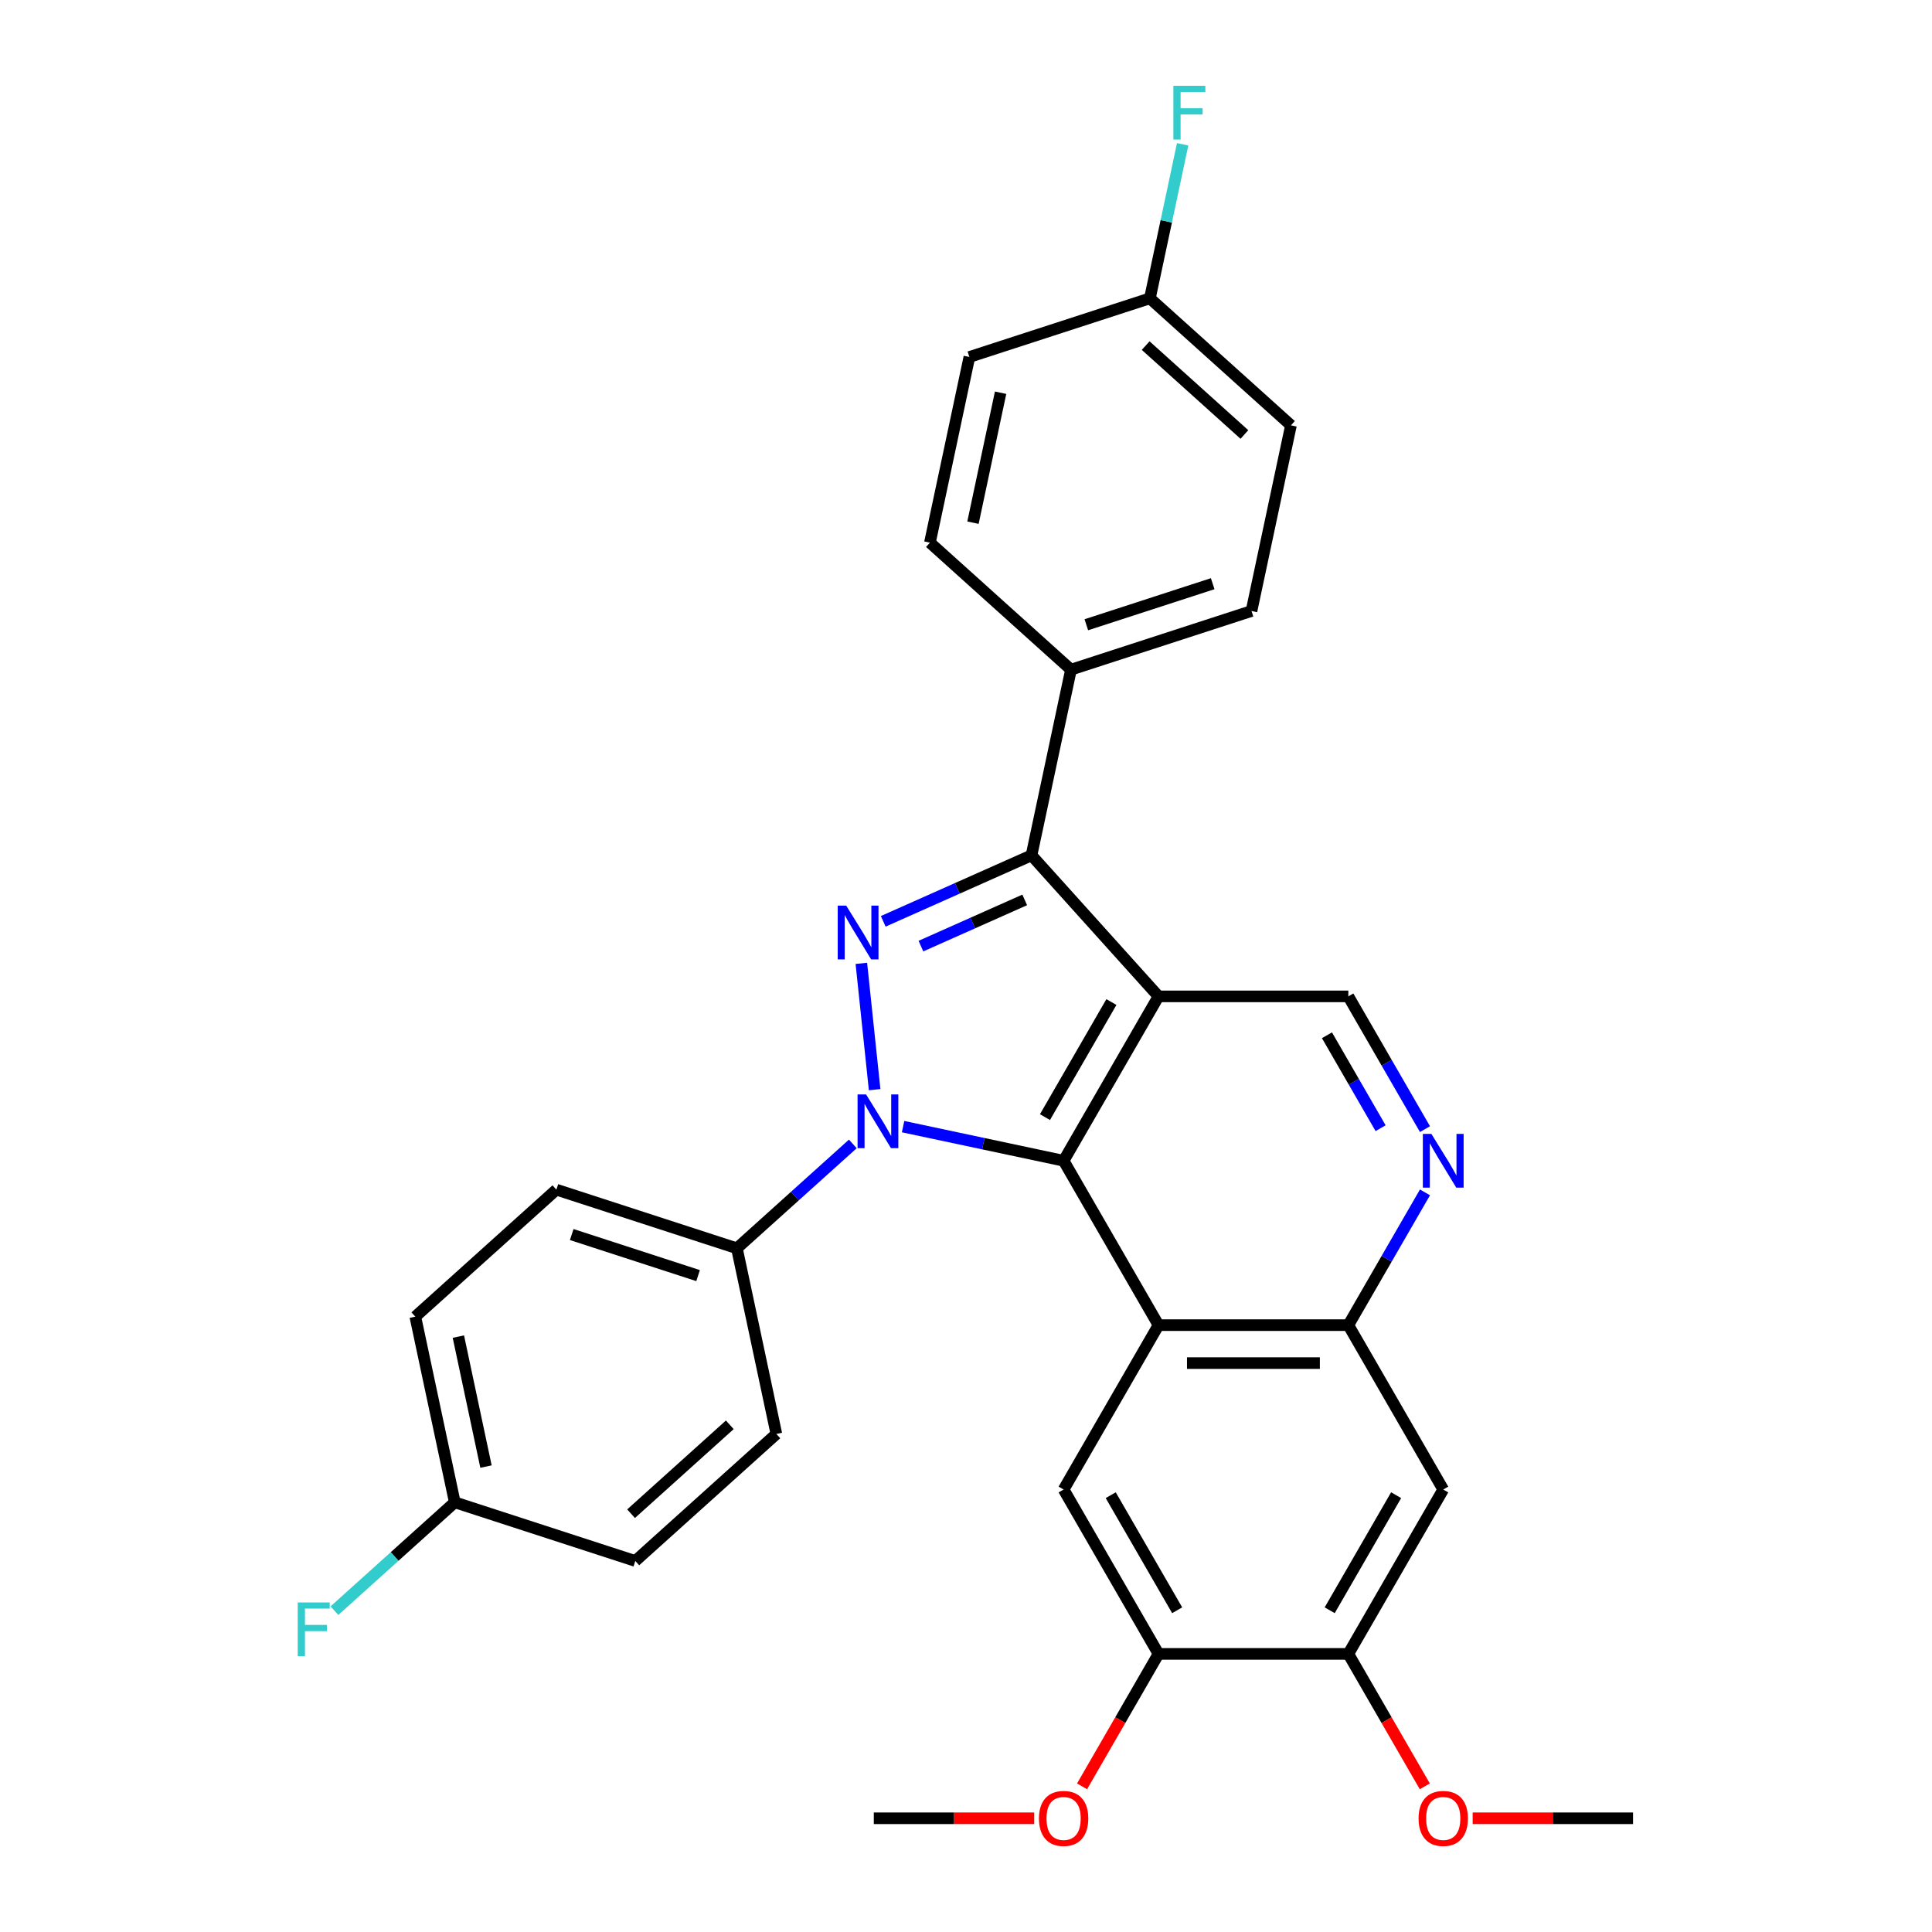 <?xml version='1.0' encoding='iso-8859-1'?>
<svg version='1.1' baseProfile='full'
              xmlns='http://www.w3.org/2000/svg'
                      xmlns:rdkit='http://www.rdkit.org/xml'
                      xmlns:xlink='http://www.w3.org/1999/xlink'
                  xml:space='preserve'
width='1000px' height='1000px' viewBox='0 0 1000 1000'>
<!-- END OF HEADER -->
<rect style='opacity:1.0;fill:#FFFFFF;stroke:none' width='1000' height='1000' x='0' y='0'> </rect>
<path class='bond-0' d='M 467.436,583.144 L 508.981,591.975' style='fill:none;fill-rule:evenodd;stroke:#0000FF;stroke-width:6px;stroke-linecap:butt;stroke-linejoin:miter;stroke-opacity:1' />
<path class='bond-0' d='M 508.981,591.975 L 550.527,600.805' style='fill:none;fill-rule:evenodd;stroke:#000000;stroke-width:6px;stroke-linecap:butt;stroke-linejoin:miter;stroke-opacity:1' />
<path class='bond-2' d='M 452.708,564.011 L 445.835,498.628' style='fill:none;fill-rule:evenodd;stroke:#0000FF;stroke-width:6px;stroke-linecap:butt;stroke-linejoin:miter;stroke-opacity:1' />
<path class='bond-10' d='M 441.42,592.091 L 411.419,619.105' style='fill:none;fill-rule:evenodd;stroke:#0000FF;stroke-width:6px;stroke-linecap:butt;stroke-linejoin:miter;stroke-opacity:1' />
<path class='bond-10' d='M 411.419,619.105 L 381.417,646.118' style='fill:none;fill-rule:evenodd;stroke:#000000;stroke-width:6px;stroke-linecap:butt;stroke-linejoin:miter;stroke-opacity:1' />
<path class='bond-1' d='M 550.527,600.805 L 599.649,515.722' style='fill:none;fill-rule:evenodd;stroke:#000000;stroke-width:6px;stroke-linecap:butt;stroke-linejoin:miter;stroke-opacity:1' />
<path class='bond-1' d='M 540.878,578.218 L 575.264,518.66' style='fill:none;fill-rule:evenodd;stroke:#000000;stroke-width:6px;stroke-linecap:butt;stroke-linejoin:miter;stroke-opacity:1' />
<path class='bond-4' d='M 550.527,600.805 L 599.649,685.889' style='fill:none;fill-rule:evenodd;stroke:#000000;stroke-width:6px;stroke-linecap:butt;stroke-linejoin:miter;stroke-opacity:1' />
<path class='bond-8' d='M 599.649,515.722 L 697.895,515.722' style='fill:none;fill-rule:evenodd;stroke:#000000;stroke-width:6px;stroke-linecap:butt;stroke-linejoin:miter;stroke-opacity:1' />
<path class='bond-30' d='M 599.649,515.722 L 533.91,442.712' style='fill:none;fill-rule:evenodd;stroke:#000000;stroke-width:6px;stroke-linecap:butt;stroke-linejoin:miter;stroke-opacity:1' />
<path class='bond-3' d='M 457.166,476.88 L 495.538,459.796' style='fill:none;fill-rule:evenodd;stroke:#0000FF;stroke-width:6px;stroke-linecap:butt;stroke-linejoin:miter;stroke-opacity:1' />
<path class='bond-3' d='M 495.538,459.796 L 533.91,442.712' style='fill:none;fill-rule:evenodd;stroke:#000000;stroke-width:6px;stroke-linecap:butt;stroke-linejoin:miter;stroke-opacity:1' />
<path class='bond-3' d='M 476.67,489.705 L 503.53,477.746' style='fill:none;fill-rule:evenodd;stroke:#0000FF;stroke-width:6px;stroke-linecap:butt;stroke-linejoin:miter;stroke-opacity:1' />
<path class='bond-3' d='M 503.53,477.746 L 530.391,465.787' style='fill:none;fill-rule:evenodd;stroke:#000000;stroke-width:6px;stroke-linecap:butt;stroke-linejoin:miter;stroke-opacity:1' />
<path class='bond-13' d='M 533.91,442.712 L 554.337,346.613' style='fill:none;fill-rule:evenodd;stroke:#000000;stroke-width:6px;stroke-linecap:butt;stroke-linejoin:miter;stroke-opacity:1' />
<path class='bond-5' d='M 599.649,685.889 L 697.895,685.889' style='fill:none;fill-rule:evenodd;stroke:#000000;stroke-width:6px;stroke-linecap:butt;stroke-linejoin:miter;stroke-opacity:1' />
<path class='bond-5' d='M 614.386,705.538 L 683.158,705.538' style='fill:none;fill-rule:evenodd;stroke:#000000;stroke-width:6px;stroke-linecap:butt;stroke-linejoin:miter;stroke-opacity:1' />
<path class='bond-6' d='M 599.649,685.889 L 550.527,770.972' style='fill:none;fill-rule:evenodd;stroke:#000000;stroke-width:6px;stroke-linecap:butt;stroke-linejoin:miter;stroke-opacity:1' />
<path class='bond-7' d='M 697.895,685.889 L 717.731,651.531' style='fill:none;fill-rule:evenodd;stroke:#000000;stroke-width:6px;stroke-linecap:butt;stroke-linejoin:miter;stroke-opacity:1' />
<path class='bond-7' d='M 717.731,651.531 L 737.568,617.173' style='fill:none;fill-rule:evenodd;stroke:#0000FF;stroke-width:6px;stroke-linecap:butt;stroke-linejoin:miter;stroke-opacity:1' />
<path class='bond-9' d='M 697.895,685.889 L 747.018,770.972' style='fill:none;fill-rule:evenodd;stroke:#000000;stroke-width:6px;stroke-linecap:butt;stroke-linejoin:miter;stroke-opacity:1' />
<path class='bond-11' d='M 550.527,770.972 L 599.649,856.055' style='fill:none;fill-rule:evenodd;stroke:#000000;stroke-width:6px;stroke-linecap:butt;stroke-linejoin:miter;stroke-opacity:1' />
<path class='bond-11' d='M 574.912,773.91 L 609.298,833.468' style='fill:none;fill-rule:evenodd;stroke:#000000;stroke-width:6px;stroke-linecap:butt;stroke-linejoin:miter;stroke-opacity:1' />
<path class='bond-32' d='M 737.568,584.438 L 717.731,550.08' style='fill:none;fill-rule:evenodd;stroke:#0000FF;stroke-width:6px;stroke-linecap:butt;stroke-linejoin:miter;stroke-opacity:1' />
<path class='bond-32' d='M 717.731,550.08 L 697.895,515.722' style='fill:none;fill-rule:evenodd;stroke:#000000;stroke-width:6px;stroke-linecap:butt;stroke-linejoin:miter;stroke-opacity:1' />
<path class='bond-32' d='M 714.6,583.955 L 700.715,559.905' style='fill:none;fill-rule:evenodd;stroke:#0000FF;stroke-width:6px;stroke-linecap:butt;stroke-linejoin:miter;stroke-opacity:1' />
<path class='bond-32' d='M 700.715,559.905 L 686.829,535.854' style='fill:none;fill-rule:evenodd;stroke:#000000;stroke-width:6px;stroke-linecap:butt;stroke-linejoin:miter;stroke-opacity:1' />
<path class='bond-34' d='M 747.018,770.972 L 697.895,856.055' style='fill:none;fill-rule:evenodd;stroke:#000000;stroke-width:6px;stroke-linecap:butt;stroke-linejoin:miter;stroke-opacity:1' />
<path class='bond-34' d='M 722.633,773.91 L 688.247,833.468' style='fill:none;fill-rule:evenodd;stroke:#000000;stroke-width:6px;stroke-linecap:butt;stroke-linejoin:miter;stroke-opacity:1' />
<path class='bond-14' d='M 381.417,646.118 L 287.98,615.759' style='fill:none;fill-rule:evenodd;stroke:#000000;stroke-width:6px;stroke-linecap:butt;stroke-linejoin:miter;stroke-opacity:1' />
<path class='bond-14' d='M 361.33,660.252 L 295.924,639' style='fill:none;fill-rule:evenodd;stroke:#000000;stroke-width:6px;stroke-linecap:butt;stroke-linejoin:miter;stroke-opacity:1' />
<path class='bond-15' d='M 381.417,646.118 L 401.844,742.217' style='fill:none;fill-rule:evenodd;stroke:#000000;stroke-width:6px;stroke-linecap:butt;stroke-linejoin:miter;stroke-opacity:1' />
<path class='bond-12' d='M 599.649,856.055 L 697.895,856.055' style='fill:none;fill-rule:evenodd;stroke:#000000;stroke-width:6px;stroke-linecap:butt;stroke-linejoin:miter;stroke-opacity:1' />
<path class='bond-20' d='M 599.649,856.055 L 579.858,890.334' style='fill:none;fill-rule:evenodd;stroke:#000000;stroke-width:6px;stroke-linecap:butt;stroke-linejoin:miter;stroke-opacity:1' />
<path class='bond-20' d='M 579.858,890.334 L 560.067,924.613' style='fill:none;fill-rule:evenodd;stroke:#FF0000;stroke-width:6px;stroke-linecap:butt;stroke-linejoin:miter;stroke-opacity:1' />
<path class='bond-21' d='M 697.895,856.055 L 717.686,890.334' style='fill:none;fill-rule:evenodd;stroke:#000000;stroke-width:6px;stroke-linecap:butt;stroke-linejoin:miter;stroke-opacity:1' />
<path class='bond-21' d='M 717.686,890.334 L 737.477,924.613' style='fill:none;fill-rule:evenodd;stroke:#FF0000;stroke-width:6px;stroke-linecap:butt;stroke-linejoin:miter;stroke-opacity:1' />
<path class='bond-16' d='M 554.337,346.613 L 647.774,316.253' style='fill:none;fill-rule:evenodd;stroke:#000000;stroke-width:6px;stroke-linecap:butt;stroke-linejoin:miter;stroke-opacity:1' />
<path class='bond-16' d='M 562.28,323.372 L 627.686,302.12' style='fill:none;fill-rule:evenodd;stroke:#000000;stroke-width:6px;stroke-linecap:butt;stroke-linejoin:miter;stroke-opacity:1' />
<path class='bond-17' d='M 554.337,346.613 L 481.326,280.874' style='fill:none;fill-rule:evenodd;stroke:#000000;stroke-width:6px;stroke-linecap:butt;stroke-linejoin:miter;stroke-opacity:1' />
<path class='bond-22' d='M 287.98,615.759 L 214.969,681.498' style='fill:none;fill-rule:evenodd;stroke:#000000;stroke-width:6px;stroke-linecap:butt;stroke-linejoin:miter;stroke-opacity:1' />
<path class='bond-24' d='M 401.844,742.217 L 328.833,807.956' style='fill:none;fill-rule:evenodd;stroke:#000000;stroke-width:6px;stroke-linecap:butt;stroke-linejoin:miter;stroke-opacity:1' />
<path class='bond-24' d='M 377.744,737.476 L 326.637,783.493' style='fill:none;fill-rule:evenodd;stroke:#000000;stroke-width:6px;stroke-linecap:butt;stroke-linejoin:miter;stroke-opacity:1' />
<path class='bond-23' d='M 647.774,316.253 L 668.2,220.155' style='fill:none;fill-rule:evenodd;stroke:#000000;stroke-width:6px;stroke-linecap:butt;stroke-linejoin:miter;stroke-opacity:1' />
<path class='bond-25' d='M 481.326,280.874 L 501.752,184.775' style='fill:none;fill-rule:evenodd;stroke:#000000;stroke-width:6px;stroke-linecap:butt;stroke-linejoin:miter;stroke-opacity:1' />
<path class='bond-25' d='M 503.61,270.544 L 517.908,203.275' style='fill:none;fill-rule:evenodd;stroke:#000000;stroke-width:6px;stroke-linecap:butt;stroke-linejoin:miter;stroke-opacity:1' />
<path class='bond-18' d='M 595.189,154.416 L 501.752,184.775' style='fill:none;fill-rule:evenodd;stroke:#000000;stroke-width:6px;stroke-linecap:butt;stroke-linejoin:miter;stroke-opacity:1' />
<path class='bond-26' d='M 595.189,154.416 L 603.663,114.55' style='fill:none;fill-rule:evenodd;stroke:#000000;stroke-width:6px;stroke-linecap:butt;stroke-linejoin:miter;stroke-opacity:1' />
<path class='bond-26' d='M 603.663,114.55 L 612.137,74.684' style='fill:none;fill-rule:evenodd;stroke:#33CCCC;stroke-width:6px;stroke-linecap:butt;stroke-linejoin:miter;stroke-opacity:1' />
<path class='bond-33' d='M 595.189,154.416 L 668.2,220.155' style='fill:none;fill-rule:evenodd;stroke:#000000;stroke-width:6px;stroke-linecap:butt;stroke-linejoin:miter;stroke-opacity:1' />
<path class='bond-33' d='M 592.993,178.879 L 644.101,224.896' style='fill:none;fill-rule:evenodd;stroke:#000000;stroke-width:6px;stroke-linecap:butt;stroke-linejoin:miter;stroke-opacity:1' />
<path class='bond-19' d='M 235.396,777.596 L 328.833,807.956' style='fill:none;fill-rule:evenodd;stroke:#000000;stroke-width:6px;stroke-linecap:butt;stroke-linejoin:miter;stroke-opacity:1' />
<path class='bond-27' d='M 235.396,777.596 L 204.255,805.636' style='fill:none;fill-rule:evenodd;stroke:#000000;stroke-width:6px;stroke-linecap:butt;stroke-linejoin:miter;stroke-opacity:1' />
<path class='bond-27' d='M 204.255,805.636 L 173.113,833.676' style='fill:none;fill-rule:evenodd;stroke:#33CCCC;stroke-width:6px;stroke-linecap:butt;stroke-linejoin:miter;stroke-opacity:1' />
<path class='bond-31' d='M 235.396,777.596 L 214.969,681.498' style='fill:none;fill-rule:evenodd;stroke:#000000;stroke-width:6px;stroke-linecap:butt;stroke-linejoin:miter;stroke-opacity:1' />
<path class='bond-31' d='M 251.552,759.096 L 237.253,691.827' style='fill:none;fill-rule:evenodd;stroke:#000000;stroke-width:6px;stroke-linecap:butt;stroke-linejoin:miter;stroke-opacity:1' />
<path class='bond-29' d='M 535.298,941.138 L 493.79,941.138' style='fill:none;fill-rule:evenodd;stroke:#FF0000;stroke-width:6px;stroke-linecap:butt;stroke-linejoin:miter;stroke-opacity:1' />
<path class='bond-29' d='M 493.79,941.138 L 452.281,941.138' style='fill:none;fill-rule:evenodd;stroke:#000000;stroke-width:6px;stroke-linecap:butt;stroke-linejoin:miter;stroke-opacity:1' />
<path class='bond-28' d='M 762.246,941.138 L 803.755,941.138' style='fill:none;fill-rule:evenodd;stroke:#FF0000;stroke-width:6px;stroke-linecap:butt;stroke-linejoin:miter;stroke-opacity:1' />
<path class='bond-28' d='M 803.755,941.138 L 845.263,941.138' style='fill:none;fill-rule:evenodd;stroke:#000000;stroke-width:6px;stroke-linecap:butt;stroke-linejoin:miter;stroke-opacity:1' />
<path  class='atom-0' d='M 448.278 566.467
L 457.395 581.204
Q 458.299 582.658, 459.753 585.291
Q 461.207 587.924, 461.285 588.082
L 461.285 566.467
L 464.979 566.467
L 464.979 594.291
L 461.167 594.291
L 451.382 578.178
Q 450.243 576.292, 449.024 574.131
Q 447.845 571.969, 447.492 571.301
L 447.492 594.291
L 443.876 594.291
L 443.876 566.467
L 448.278 566.467
' fill='#0000FF'/>
<path  class='atom-3' d='M 438.008 468.76
L 447.125 483.497
Q 448.029 484.951, 449.483 487.584
Q 450.937 490.217, 451.016 490.374
L 451.016 468.76
L 454.71 468.76
L 454.71 496.583
L 450.898 496.583
L 441.113 480.471
Q 439.973 478.585, 438.755 476.423
Q 437.576 474.262, 437.222 473.594
L 437.222 496.583
L 433.607 496.583
L 433.607 468.76
L 438.008 468.76
' fill='#0000FF'/>
<path  class='atom-8' d='M 740.868 586.894
L 749.985 601.631
Q 750.889 603.085, 752.343 605.718
Q 753.797 608.351, 753.875 608.508
L 753.875 586.894
L 757.569 586.894
L 757.569 614.717
L 753.757 614.717
L 743.972 598.605
Q 742.832 596.718, 741.614 594.557
Q 740.435 592.396, 740.082 591.728
L 740.082 614.717
L 736.466 614.717
L 736.466 586.894
L 740.868 586.894
' fill='#0000FF'/>
<path  class='atom-21' d='M 537.755 941.217
Q 537.755 934.536, 541.056 930.803
Q 544.357 927.069, 550.527 927.069
Q 556.696 927.069, 559.997 930.803
Q 563.298 934.536, 563.298 941.217
Q 563.298 947.976, 559.958 951.827
Q 556.618 955.639, 550.527 955.639
Q 544.396 955.639, 541.056 951.827
Q 537.755 948.015, 537.755 941.217
M 550.527 952.495
Q 554.771 952.495, 557.05 949.666
Q 559.369 946.797, 559.369 941.217
Q 559.369 935.754, 557.05 933.003
Q 554.771 930.213, 550.527 930.213
Q 546.282 930.213, 543.964 932.964
Q 541.684 935.715, 541.684 941.217
Q 541.684 946.836, 543.964 949.666
Q 546.282 952.495, 550.527 952.495
' fill='#FF0000'/>
<path  class='atom-22' d='M 734.246 941.217
Q 734.246 934.536, 737.547 930.803
Q 740.848 927.069, 747.018 927.069
Q 753.188 927.069, 756.489 930.803
Q 759.79 934.536, 759.79 941.217
Q 759.79 947.976, 756.449 951.827
Q 753.109 955.639, 747.018 955.639
Q 740.887 955.639, 737.547 951.827
Q 734.246 948.015, 734.246 941.217
M 747.018 952.495
Q 751.262 952.495, 753.541 949.666
Q 755.86 946.797, 755.86 941.217
Q 755.86 935.754, 753.541 933.003
Q 751.262 930.213, 747.018 930.213
Q 742.774 930.213, 740.455 932.964
Q 738.176 935.715, 738.176 941.217
Q 738.176 946.836, 740.455 949.666
Q 742.774 952.495, 747.018 952.495
' fill='#FF0000'/>
<path  class='atom-27' d='M 607.344 44.405
L 623.888 44.405
L 623.888 47.588
L 611.077 47.588
L 611.077 56.038
L 622.473 56.038
L 622.473 59.26
L 611.077 59.26
L 611.077 72.228
L 607.344 72.228
L 607.344 44.405
' fill='#33CCCC'/>
<path  class='atom-28' d='M 154.113 829.424
L 170.657 829.424
L 170.657 832.607
L 157.846 832.607
L 157.846 841.056
L 169.243 841.056
L 169.243 844.279
L 157.846 844.279
L 157.846 857.247
L 154.113 857.247
L 154.113 829.424
' fill='#33CCCC'/>
</svg>
